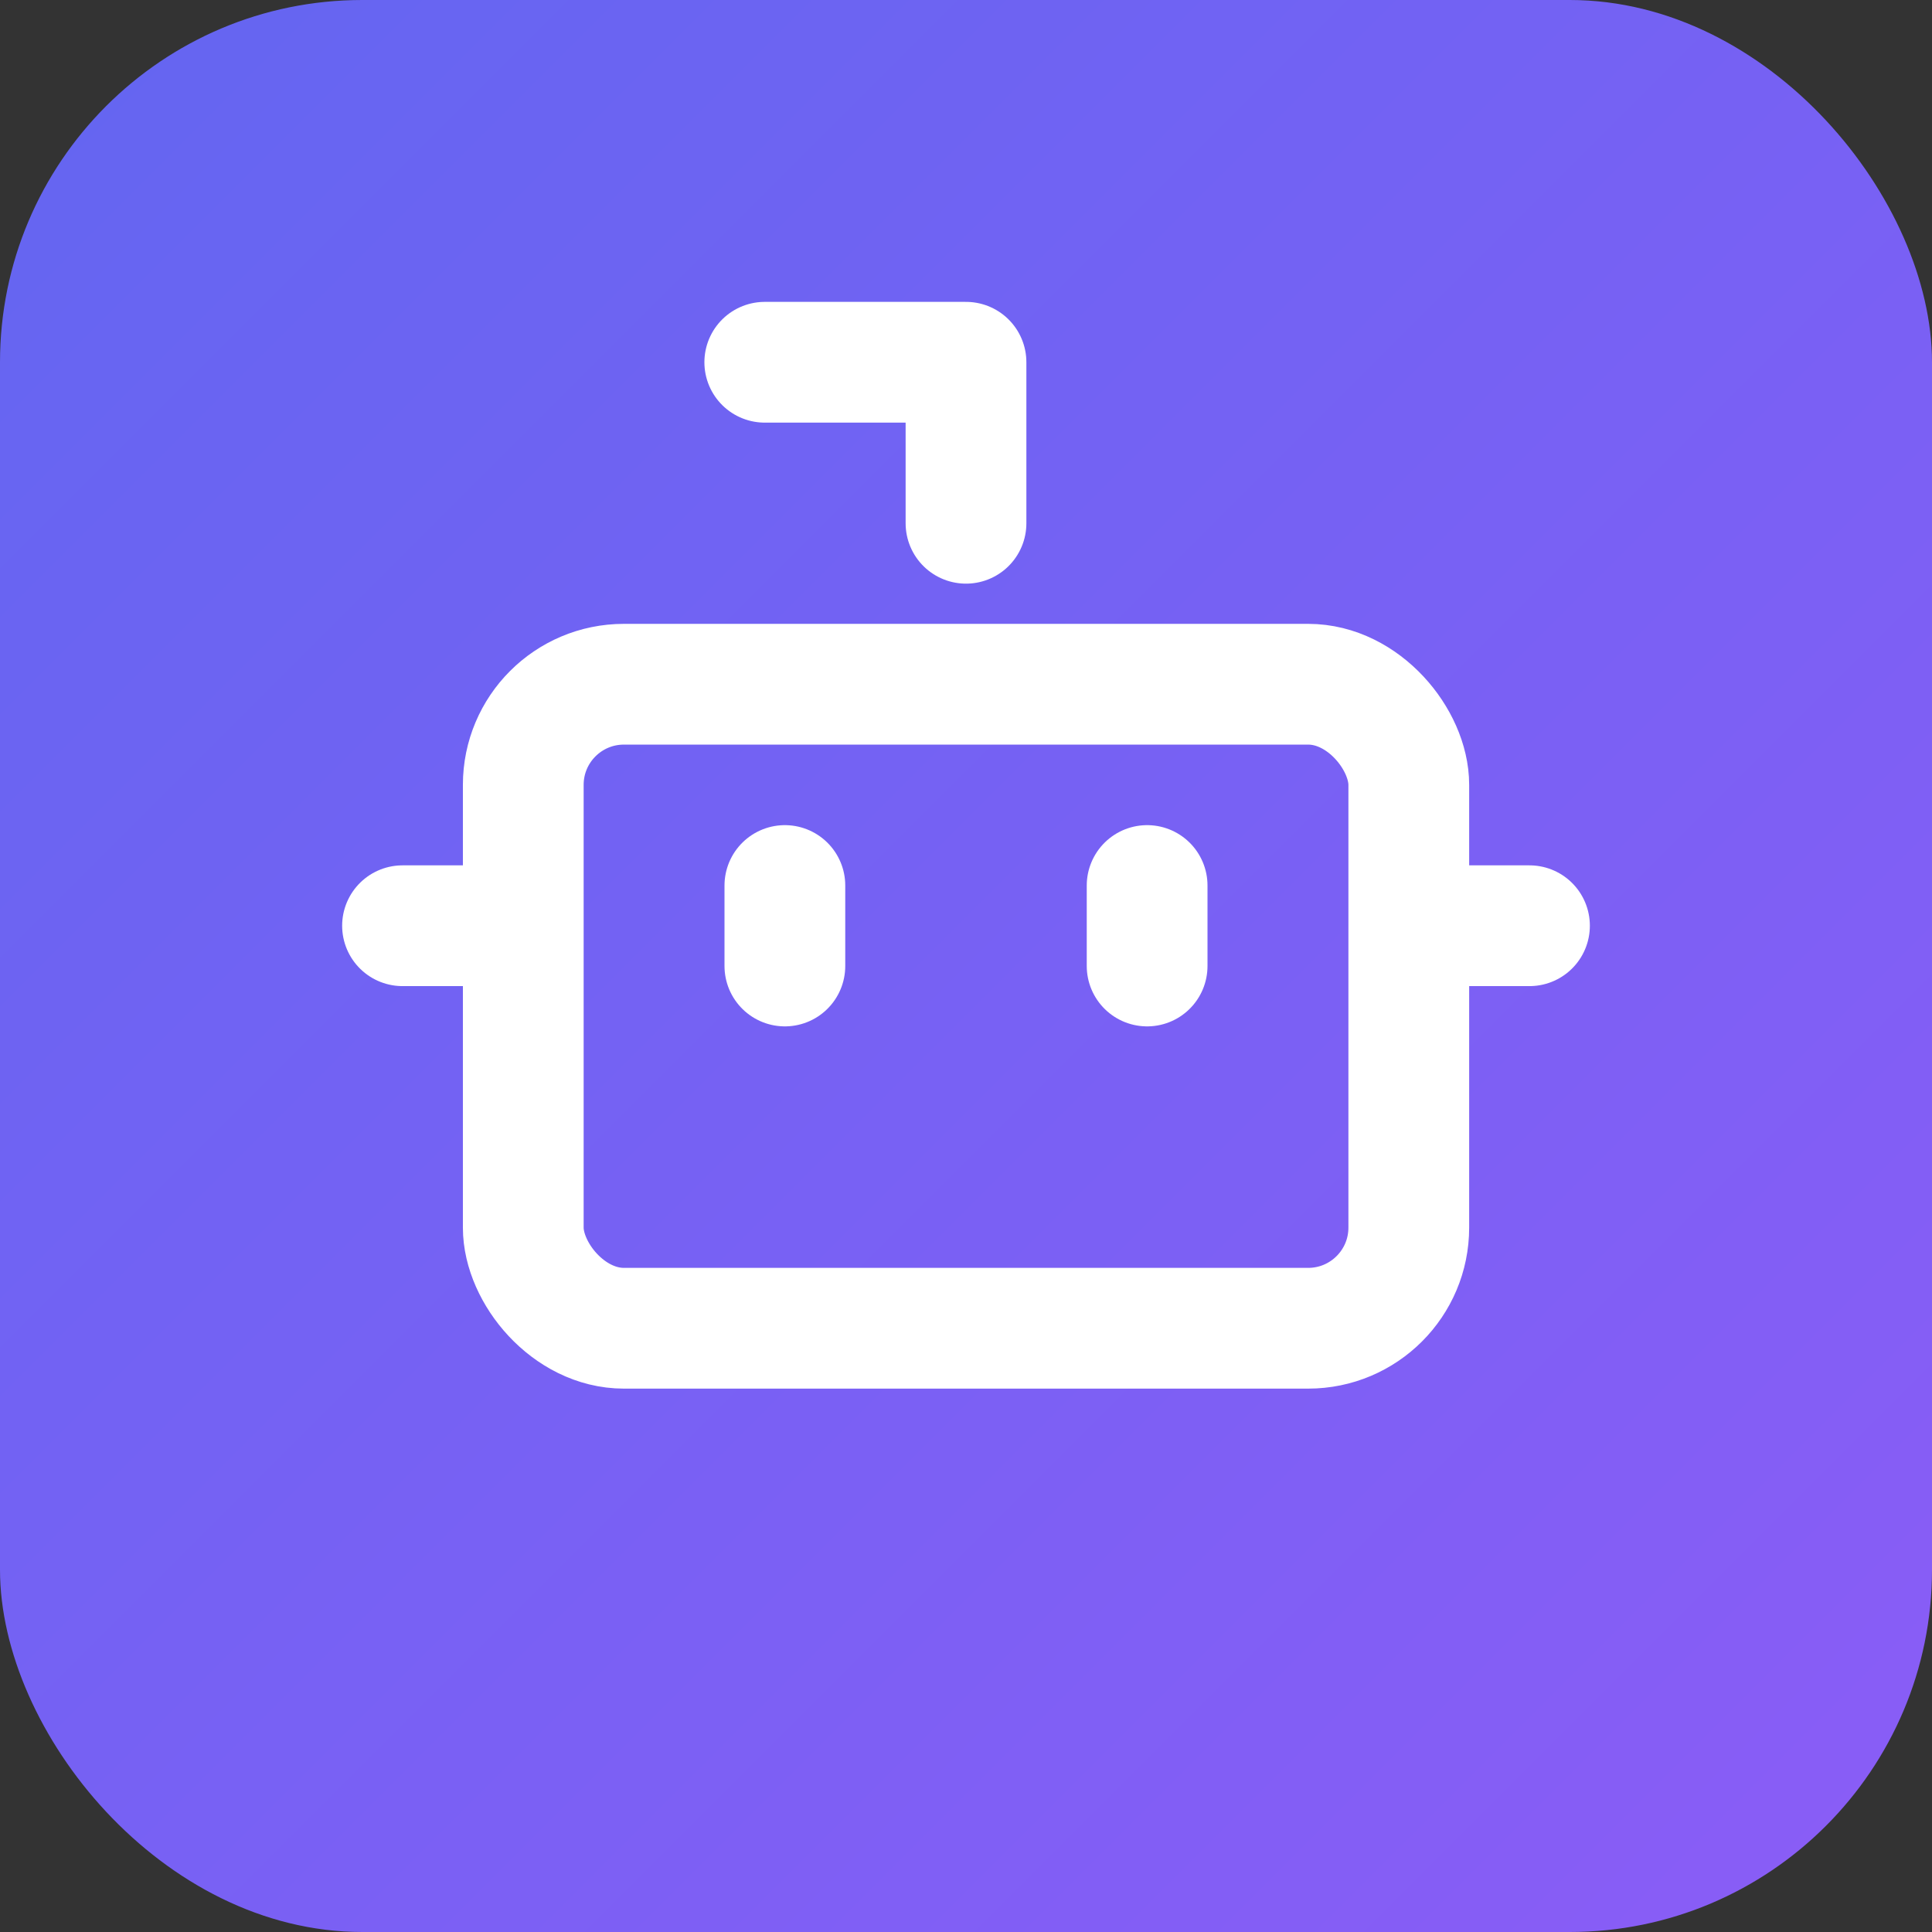 <svg width="32" height="32" viewBox="0 0 32 32" fill="none" xmlns="http://www.w3.org/2000/svg">
  <rect x="0" y="0" width="32" height="32" fill="#333333" stroke="none"/>
  <!-- Gradient Background -->
  <defs>
    <linearGradient id="bgGradient" x1="0%" y1="0%" x2="100%" y2="100%">
      <stop offset="0%" style="stop-color:#6366f1;stop-opacity:1" />
      <stop offset="100%" style="stop-color:#8b5cf6;stop-opacity:1" />
    </linearGradient>
  </defs>

  <!-- Rounded Rectangle Background -->
  <rect width="32" height="32" rx="6" fill="url(#bgGradient)"/>

  <!-- Robot Icon (centered and scaled) -->
  <g transform="translate(6, 6)">
    <path d="M10 2.667V0H6.667" stroke="white" stroke-width="2" stroke-linecap="round" stroke-linejoin="round"/>
    <rect x="2.667" y="5.333" width="14.667" height="10.667" rx="1.667" stroke="white" stroke-width="2" stroke-linecap="round" stroke-linejoin="round"/>
    <path d="M0.667 9.333h1.333" stroke="white" stroke-width="2" stroke-linecap="round" stroke-linejoin="round"/>
    <path d="M18 9.333h1.333" stroke="white" stroke-width="2" stroke-linecap="round" stroke-linejoin="round"/>
    <path d="M13 8.667v1.333" stroke="white" stroke-width="2" stroke-linecap="round" stroke-linejoin="round"/>
    <path d="M7 8.667v1.333" stroke="white" stroke-width="2" stroke-linecap="round" stroke-linejoin="round"/>
  </g>
</svg>
